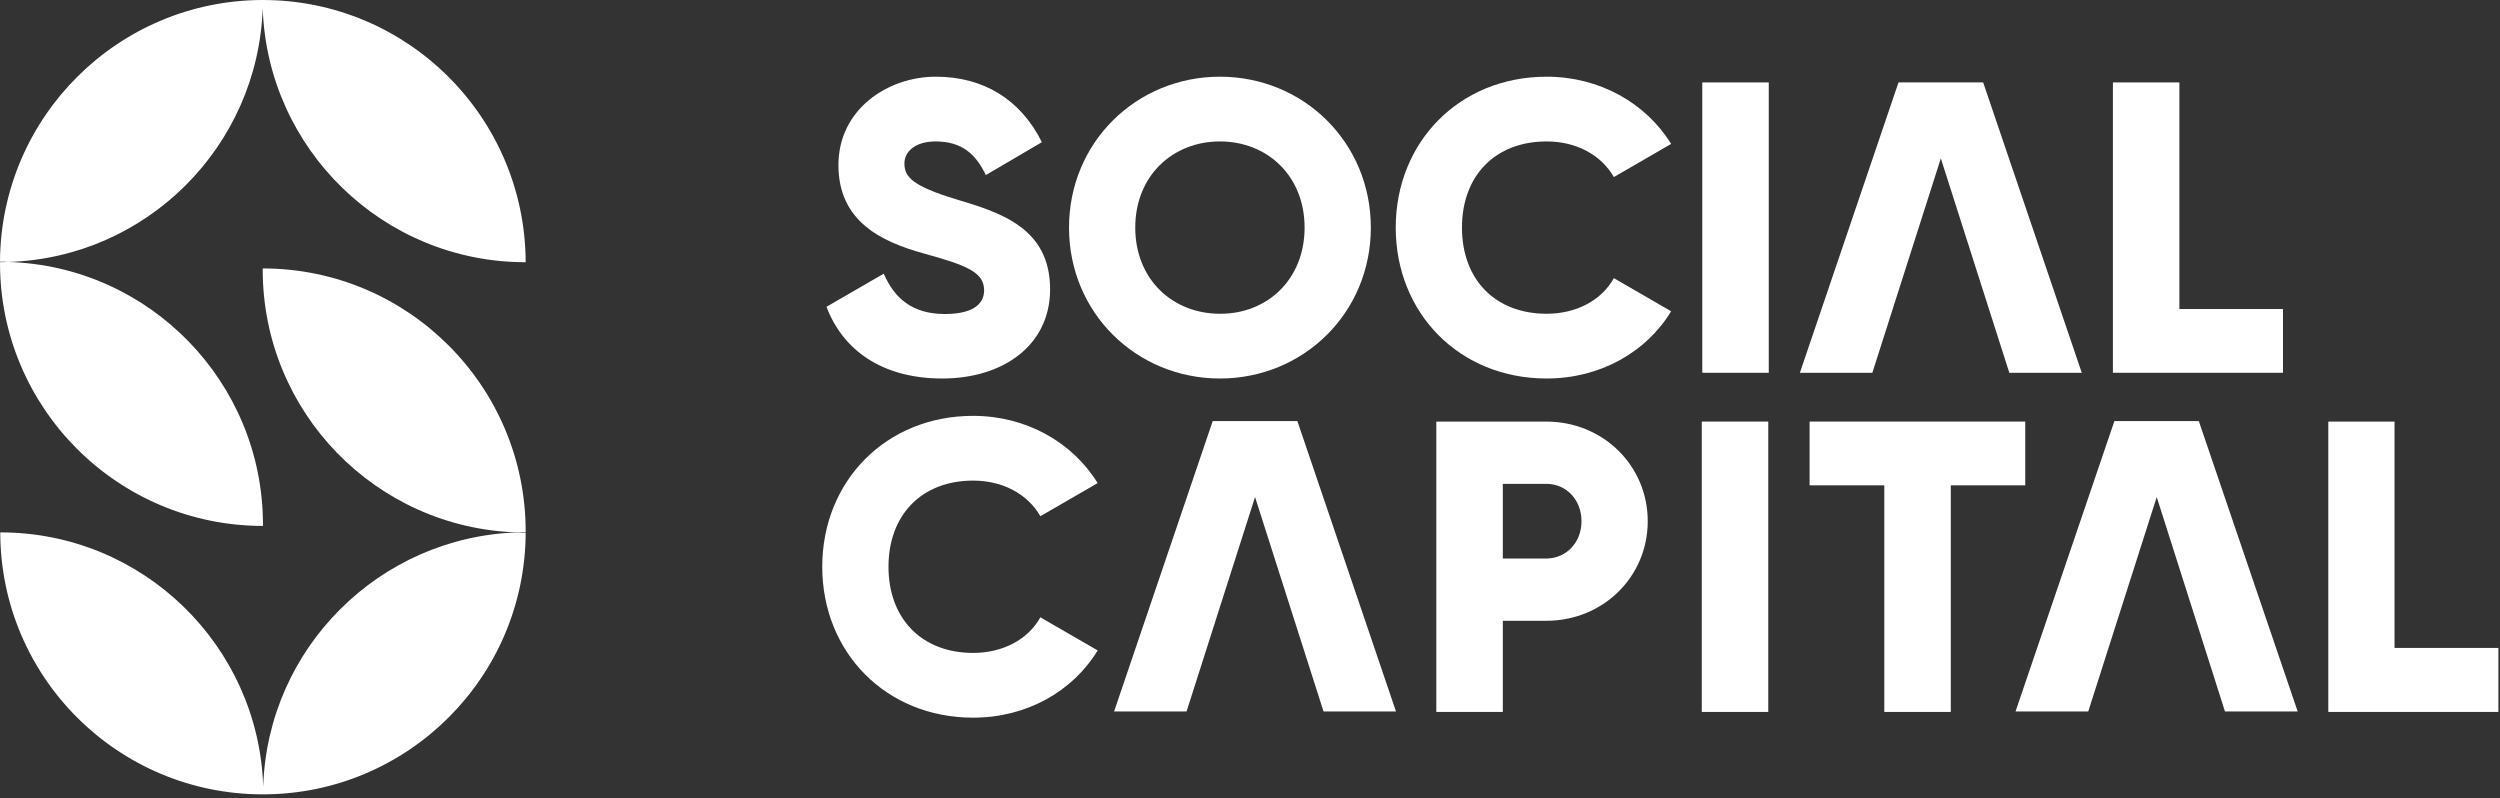 <svg width="592" height="189" viewBox="0 0 592 189" fill="none" xmlns="http://www.w3.org/2000/svg">
	<rect x="0" y="0" width="592" height="189" fill="#333333" stroke="none"/>
	<g clip-path="url(#clip0_12_679)">
		<path d="M0 62.269C0 96.647 27.891 124.538 62.269 124.538V124.243C62.269 90.514 35.439 63.036 1.946 62.033C1.297 62.033 0.649 62.092 0 62.092L0 62.269Z" fill="white" />
		<path d="M62.21 0C27.95 0.059 0.177 27.715 0 61.974C0.649 61.974 1.297 61.974 1.946 62.033C34.732 61.031 61.09 34.673 62.21 1.946C63.331 35.321 90.75 62.092 124.42 62.092H124.479C124.361 27.773 96.529 0 62.21 0Z" fill="white" />
		<path d="M62.21 63.566V63.861C62.21 97.59 89.04 125.069 122.533 126.071C123.182 126.071 123.831 126.012 124.479 126.012C124.479 126.012 124.479 125.953 124.479 125.836C124.479 91.458 96.588 63.566 62.21 63.566Z" fill="white" />
		<path d="M62.328 186.218C61.208 152.842 33.788 126.071 0.118 126.071H0.059C0.118 160.39 27.951 188.105 62.269 188.105H62.328C96.588 188.046 124.361 160.331 124.479 126.13C123.831 126.13 123.182 126.13 122.534 126.071C89.807 127.133 63.39 153.491 62.328 186.218Z" fill="white" />
		<path d="M223.721 74.357C215.937 74.357 211.75 70.525 209.274 64.805L195.711 72.647C199.544 82.79 208.743 89.63 223.131 89.63C237.519 89.63 248.664 81.787 248.664 68.52C248.664 54.014 236.988 50.358 226.551 47.233C215.819 43.989 214.168 41.808 214.168 38.682C214.168 35.97 216.645 33.493 221.539 33.493C227.848 33.493 231.092 36.559 233.45 41.454L246.718 33.67C241.706 23.587 232.92 18.162 221.598 18.162C210.276 18.162 198.542 25.828 198.542 39.095C198.542 52.363 208.566 57.198 218.768 60.028C229.087 62.859 233.038 64.51 233.038 68.755C233.038 71.409 231.21 74.357 223.721 74.357Z" fill="white" />
		<path d="M288.879 89.63C308.633 89.63 324.613 74.121 324.613 53.896C324.613 33.67 308.633 18.162 288.879 18.162C269.125 18.162 253.145 33.67 253.145 53.896C253.145 74.121 269.125 89.63 288.879 89.63ZM288.879 33.493C300.083 33.493 308.928 41.631 308.928 53.896C308.928 66.161 300.083 74.357 288.879 74.298C277.676 74.298 268.83 66.161 268.83 53.896C268.83 41.631 277.676 33.493 288.879 33.493Z" fill="white" />
		<path d="M366.244 89.63C378.863 89.63 389.831 83.438 395.727 73.709L382.165 65.866C379.217 71.173 373.202 74.298 366.244 74.298C354.038 74.298 346.195 66.161 346.195 53.896C346.195 41.631 354.038 33.493 366.244 33.493C373.202 33.493 379.099 36.618 382.165 41.925L395.727 34.083C389.713 24.353 378.745 18.162 366.244 18.162C345.547 18.162 330.51 33.67 330.51 53.896C330.51 74.121 345.547 89.63 366.244 89.63Z" fill="white" />
		<path d="M418.843 19.518H403.098V88.274H418.843V19.518Z" fill="white" />
		<path d="M459.589 37.503L475.805 88.274H492.964L469.613 19.518H449.564L426.213 88.274H443.373L459.589 37.503Z" fill="white" />
		<path d="M540.609 73.178H516.079V19.518H500.335V88.274H540.609V73.178Z" fill="white" />
		<path d="M230.443 169.943C243.062 169.943 254.03 163.751 259.926 154.022L246.364 146.179C243.416 151.486 237.401 154.611 230.443 154.611C218.237 154.611 210.394 146.474 210.394 134.209C210.394 121.944 218.237 113.806 230.443 113.806C237.401 113.806 243.298 116.932 246.364 122.239L259.926 114.396C253.912 104.666 242.944 98.475 230.443 98.475C209.746 98.475 194.709 113.983 194.709 134.209C194.709 154.435 209.746 169.943 230.443 169.943Z" fill="white" />
		<path d="M390.185 123.418C390.185 110.327 379.688 99.831 366.126 99.831H340.122V168.587H355.866V147.005H366.126C379.688 147.005 390.185 136.509 390.185 123.418ZM366.185 132.263H355.866V114.573H366.126C370.961 114.573 374.499 118.406 374.499 123.418C374.499 128.43 370.961 132.204 366.185 132.263Z" fill="white" />
		<path d="M418.725 99.831H402.98V168.587H418.725V99.831Z" fill="white" />
		<path d="M461.947 168.587V114.927H479.579V99.831H428.513V114.927H446.203V168.587H461.947Z" fill="white" />
		<path d="M567.027 153.432V99.831H551.341V168.587H591.616V153.432H567.027Z" fill="white" />
		<path d="M500.689 99.713L477.279 168.469H494.497L510.713 117.698L526.87 168.469H544.088L520.678 99.713H500.689Z" fill="white" />
		<path d="M313.41 168.469H330.569L307.218 99.713H287.169L263.818 168.469H280.978L297.194 117.698L313.41 168.469Z" fill="white" />
	</g>
	<defs>
		<clipPath id="clip0_12_679">
			<rect width="591.616" height="188.105" fill="white" />
		</clipPath>
	</defs>
</svg>
